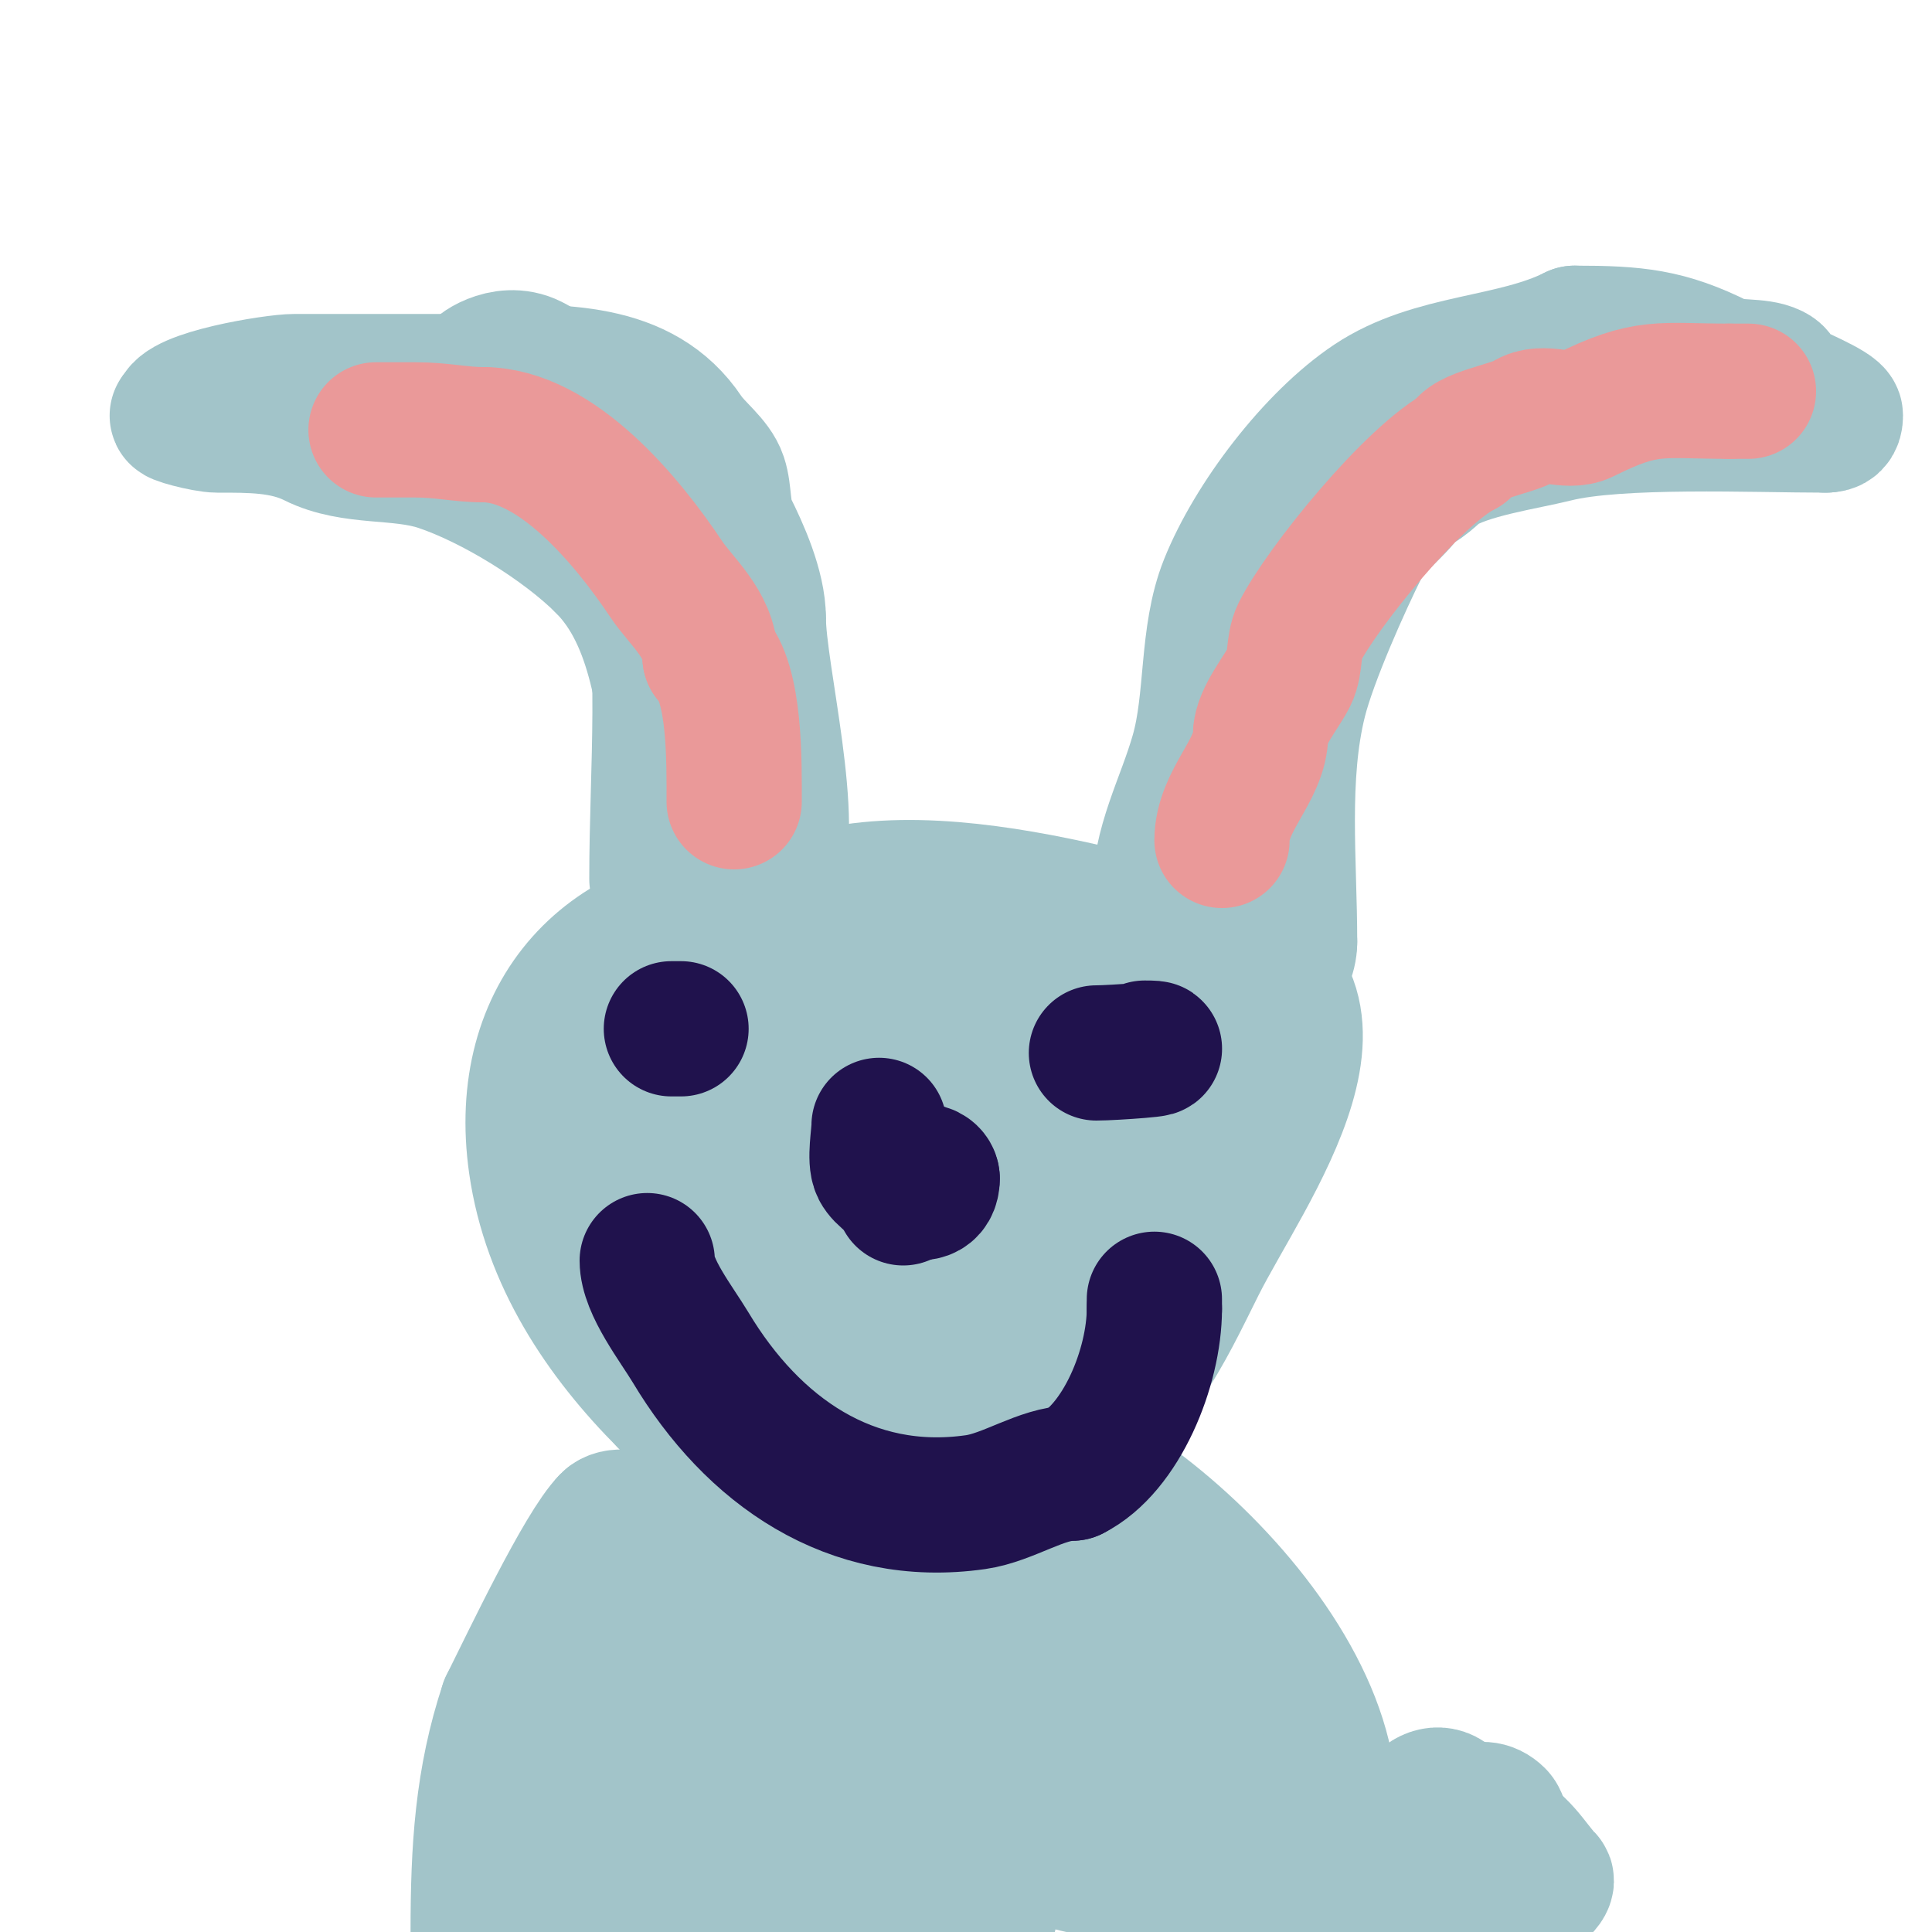 <svg viewBox='0 0 400 400' version='1.1' xmlns='http://www.w3.org/2000/svg' xmlns:xlink='http://www.w3.org/1999/xlink'><g fill='none' stroke='#a2c4c9' stroke-width='28' stroke-linecap='round' stroke-linejoin='round'><path d='M136,182c0,-23.119 2.397,-46.015 -2,-68c-1.744,-8.719 -10.242,-14.726 -13,-23'/><path d='M121,91c-2.742,-4.113 -3.719,-9.719 -6,-12c-1.52,-1.52 -11.932,0 -14,0c-13.333,0 -26.667,0 -40,0c-4.287,0 -24,3.267 -24,7'/><path d='M37,86c-1.888,0 5.428,2 8,2c6.881,0 13.853,-0.074 20,3c8.046,4.023 17.605,2.202 26,5c11.061,3.687 25.691,12.691 34,21'/><path d='M125,117c11.35,11.35 12.434,29.601 15,45c0.285,1.712 2.554,16 0,16'/><path d='M140,178c1.611,0 9.685,5.315 11,4c11.019,-11.019 -2,-23.229 -2,-35'/><path d='M149,147c-3.113,-6.227 -2.908,-14.725 -5,-21c-1.574,-4.722 -9.201,-9.801 -12,-14c-4.134,-6.201 -5.571,-16.142 -9,-23'/><path d='M123,89c-5.144,-5.144 -5.985,-10.492 -13,-14c-5.829,-2.915 -11.924,2 -11,2'/><path d='M99,77c16.963,0 33.744,-0.884 43,13c1.986,2.979 5.894,5.682 7,9c1.021,3.064 0.577,7.155 2,10c2.405,4.81 6,12.677 6,19'/><path d='M157,128c0,11.528 8.333,43.333 3,54'/><path d='M160,182c0,4.515 1.687,4.687 4,7c0.471,0.471 2,0 2,0c0,0 -9.168,0 -10,0'/><path d='M156,189c-29.725,0 -49.471,20.704 -45,52c2.768,19.377 13.707,35.707 27,49'/><path d='M138,290c13.726,9.151 30.95,16.325 47,19c5.861,0.977 14.08,3.973 20,2c4.501,-1.5 12.332,-6.249 16,-9c5.71,-4.283 11.846,-14.065 16,-20c4.237,-6.053 7.697,-13.393 11,-20c9.789,-19.578 38.877,-57.781 2,-67'/><path d='M250,195c-27.793,-6.948 -79.516,-23.312 -100,4c-4.908,6.544 -4,15.185 -4,23c0,5.842 -1.238,16.033 1,22c8.705,23.213 30.056,50 57,50'/><path d='M204,294c11.779,0 18.889,-9.834 25,-19c9.411,-14.116 20,-28.493 20,-46c0,-8.444 1.582,-22.209 -8,-27c-16.424,-8.212 -40.023,3 -57,3c-8.146,0 -22.519,-2.481 -29,4c-1.277,1.277 -2.6,8.601 -3,10c-3.521,12.325 -8.775,39.483 4,48'/><path d='M156,267c9.703,6.469 38.482,23.173 51,19c10.671,-3.557 23.968,-27.097 20,-39c-2.816,-8.447 -25.399,-10.762 -32,-12c-10.427,-1.955 -45.105,-8.447 -54,-4c-5.481,2.74 -5,13.656 -5,19c0,16.222 7.927,34.463 23,42'/><path d='M159,292c6.2,6.2 23.507,10.247 32,6c10.303,-5.151 15.856,-16.355 21,-26c9.112,-17.085 30.181,-45.122 14,-64c-7.439,-8.679 -15.758,-11 -27,-11c-12.118,0 -29.094,0.931 -37,12c-5.745,8.044 -6.248,28.504 -2,37c4.518,9.036 24.15,9.567 31,5'/><path d='M191,251c7.056,-5.292 22.519,-28.418 11,-35c-7.112,-4.064 -16.872,-5 -25,-5c-2,0 -5.106,-1.789 -6,0c-7.532,15.065 20.467,40.4 33,31c5.285,-3.964 8.457,-15.858 6,-22c-2.385,-5.963 -18.218,-10.978 -23,-5c-1.414,1.768 -1,22.066 -1,25'/><path d='M186,240c2.347,4.695 3.041,9.561 6,14c3.268,4.901 9.053,7.16 11,13c2.476,7.429 0.559,20.279 -10,15c-16.023,-8.012 -23.851,-29.042 -37,-40c-3.36,-2.8 -8.052,-11 -13,-11'/><path d='M143,231c-10.839,0 -12.749,-11.501 -9,-19c3.492,-6.984 15.065,-11.266 22,-13c24.784,-6.196 49.629,7.474 72,3c6.953,-1.391 16.075,-8.037 22,-11'/><path d='M250,191c1.812,0 8.983,-3.017 6,-6c-2.546,-2.546 -16,2.532 -16,1'/><path d='M240,186c0,-11.205 5.066,-19.732 8,-30c3.185,-11.146 1.724,-24.311 6,-35c5.342,-13.355 18.047,-30.032 30,-38c12.715,-8.476 29.129,-7.565 42,-14'/><path d='M326,69c12.676,0 19.223,0.611 30,6c2.884,1.442 7.979,0.489 11,2c2.101,1.051 -0.019,1.981 1,3c0.236,0.236 0.702,-0.149 1,0c2.069,1.034 11,4.771 11,6c0,1.471 -0.529,2 -2,2'/><path d='M378,88c-14.686,0 -42.902,-1.274 -56,2c-6.454,1.614 -18.423,3.282 -24,7c-0.805,0.537 -3.992,4 -6,4'/><path d='M292,101c-2.148,4.296 -7.689,7.378 -10,12c-3.828,7.656 -10.8,23.199 -13,32c-3.945,15.78 -2,33.657 -2,50'/><path d='M267,195c0,6.046 -6,9.284 -6,14'/><path d='M156,288c0,9.849 -12.193,21.446 -17,29c-6.058,9.52 -10.75,20.625 -17,30c-4.377,6.565 -11.753,14.505 -15,21c-4.387,8.774 -2,22.353 -2,32'/><path d='M265,398c31.872,-31.872 -18.35,-85.14 -48,-97c-4.904,-1.962 -28.855,-10.073 -35,-7c-3.646,1.823 -6.239,21.449 -7,25c-2.424,11.311 -3.38,22.662 -5,34c-0.261,1.829 -4.044,10.956 -2,13c2.152,2.152 20.136,-9.757 22,-11c3.94,-2.627 8.634,-2.268 11,-7'/><path d='M201,348c8.896,-5.931 9.398,-11.884 -1,-18c-13.839,-8.141 -41.441,-15 -57,-15c-2.509,0 -15.053,-1.947 -17,0c-3.091,3.091 3.481,18.792 4,21c5.021,21.341 11.104,44.207 21,64'/><path d='M164,400c4.036,-8.072 8.107,-16.214 12,-24c0.244,-0.488 3.59,-8.205 2,-9c-14.245,-7.123 -50,18.883 -50,33'/><path d='M141,397c24.852,-20.71 40.477,-50.37 52,-80c1.316,-3.384 4.767,-21.078 2,-22c-7.485,-2.495 -12.091,6.667 -15,12c-9.658,17.707 -14.519,39.297 -22,58c-2.67,6.676 -5.169,13.395 -8,20c-0.892,2.082 -2.054,4.107 -3,6c-0.149,0.298 -0.149,1.298 0,1c10.512,-21.024 24.959,-40.438 38,-60c1.147,-1.721 11.279,-19 13,-19c0.667,0 0.094,1.34 0,2c-0.975,6.828 -3.699,13.236 -5,20c-4.071,21.17 -5,41.549 -5,63'/><path d='M204,400c2.401,-9.606 4,-19.14 4,-29c0,-0.821 0,-9 0,-9c0,0 -0.341,17.341 2,15c1.809,-1.809 2,-10.729 2,-13c0,-8.511 3.23,-25.77 -3,-32c-0.527,-0.527 -1.236,1.293 -1,2c1.559,4.677 3.067,4.601 6,9c3.947,5.92 7.885,11.885 13,17c0.806,0.806 7.433,7.567 9,6c2.909,-2.909 -2.301,-14.043 -3,-16c-1.66,-4.649 -12,-22.034 -12,-26'/><path d='M221,324c-1.179,-1.179 -4.667,-4 -3,-4c4.683,0 9.072,10.108 11,13c6.122,9.183 29.613,39.773 23,53c-5.555,11.11 -17.794,3.059 -25,1c-1.274,-0.364 -12.183,-1.817 -9,-5c1.409,-1.409 8.668,-3.223 11,-4'/><path d='M229,378c1.368,0 7,-2 7,-2c0,0 -10.616,0 -11,0c-7.897,0 -14.662,-1.594 -20,-8c-9.577,-11.492 -10.258,-44.129 -20,-49c-5.882,-2.941 -11.597,2.798 -16,5c-11.217,5.608 -22.268,25.537 -28,37'/><path d='M141,361c-4.49,4.49 -5.764,12.529 -8,17c-0.376,0.751 -0.745,10.255 -3,8c-2.476,-2.476 -1.669,-7.685 -2,-11c-1.217,-12.169 -4.278,-30.536 2,-41c2.489,-4.148 5.421,-14 9,-14'/><path d='M139,320c0,-2.274 -9.875,-8.125 -13,-5c-5.256,5.256 -16.724,29.448 -21,38'/><path d='M105,353c-5.153,15.46 -6,29.906 -6,47'/><path d='M301,391c-9.362,0 2.039,-21.961 9,-15c0.934,0.934 1.066,4.066 2,5c0.745,0.745 1,1.946 1,3'/><path d='M313,384c0,7.982 -11.418,16 -19,16'/><path d='M283,400c0,-11.258 14.229,-24.924 26,-21c5.621,1.874 8.237,7.237 11,10c1.742,1.742 -11.629,9.686 -15,8c-3.873,-1.937 -9,-9.791 -9,-14'/><path d='M296,383c-7.668,-7.668 1.828,-15.344 5,-9'/></g>
<g fill='none' stroke='#ea9999' stroke-width='28' stroke-linecap='round' stroke-linejoin='round'><path d='M78,89c-1.318,0 6.066,0 8,0c5.521,0 9.427,1 14,1'/><path d='M100,90c15.136,0 29.835,17.752 38,30c2.88,4.321 9,9.398 9,16'/><path d='M147,136c5.297,5.297 5,22.003 5,30'/><path d='M253,174c0,-8.328 8,-14.511 8,-22'/><path d='M261,152c0,-3.478 4.405,-8.81 6,-12c1.28,-2.561 0.72,-6.439 2,-9c4.548,-9.096 23.68,-32.84 34,-38'/><path d='M303,93c0,-2.672 10.371,-4.247 13,-6c3.489,-2.326 8.456,0.772 12,-1c13.021,-6.511 15.728,-5 30,-5'/><path d='M358,81c1.333,0 2.667,0 4,0'/></g>
<g fill='none' stroke='#20124d' stroke-width='28' stroke-linecap='round' stroke-linejoin='round'><path d='M182,233c0,2.18 -0.954,7.092 0,9c1.467,2.934 11,8.293 11,2'/><path d='M193,244c0,-2.059 -6,-3.154 -6,4'/><path d='M139,213c0.667,0 1.333,0 2,0'/><path d='M240,211'/><path d='M230,216'/><path d='M229,221'/><path d='M227,218c3.409,0 17.137,-1 10,-1'/><path d='M134,261c0,5.403 6.107,13.178 9,18c12.811,21.352 33.035,35.709 59,32c6.743,-0.963 13.739,-6 20,-6'/><path d='M222,305c10.158,-5.079 17,-21.955 17,-34'/><path d='M239,271c0,-0.667 0,-1.333 0,-2'/></g>
</svg>